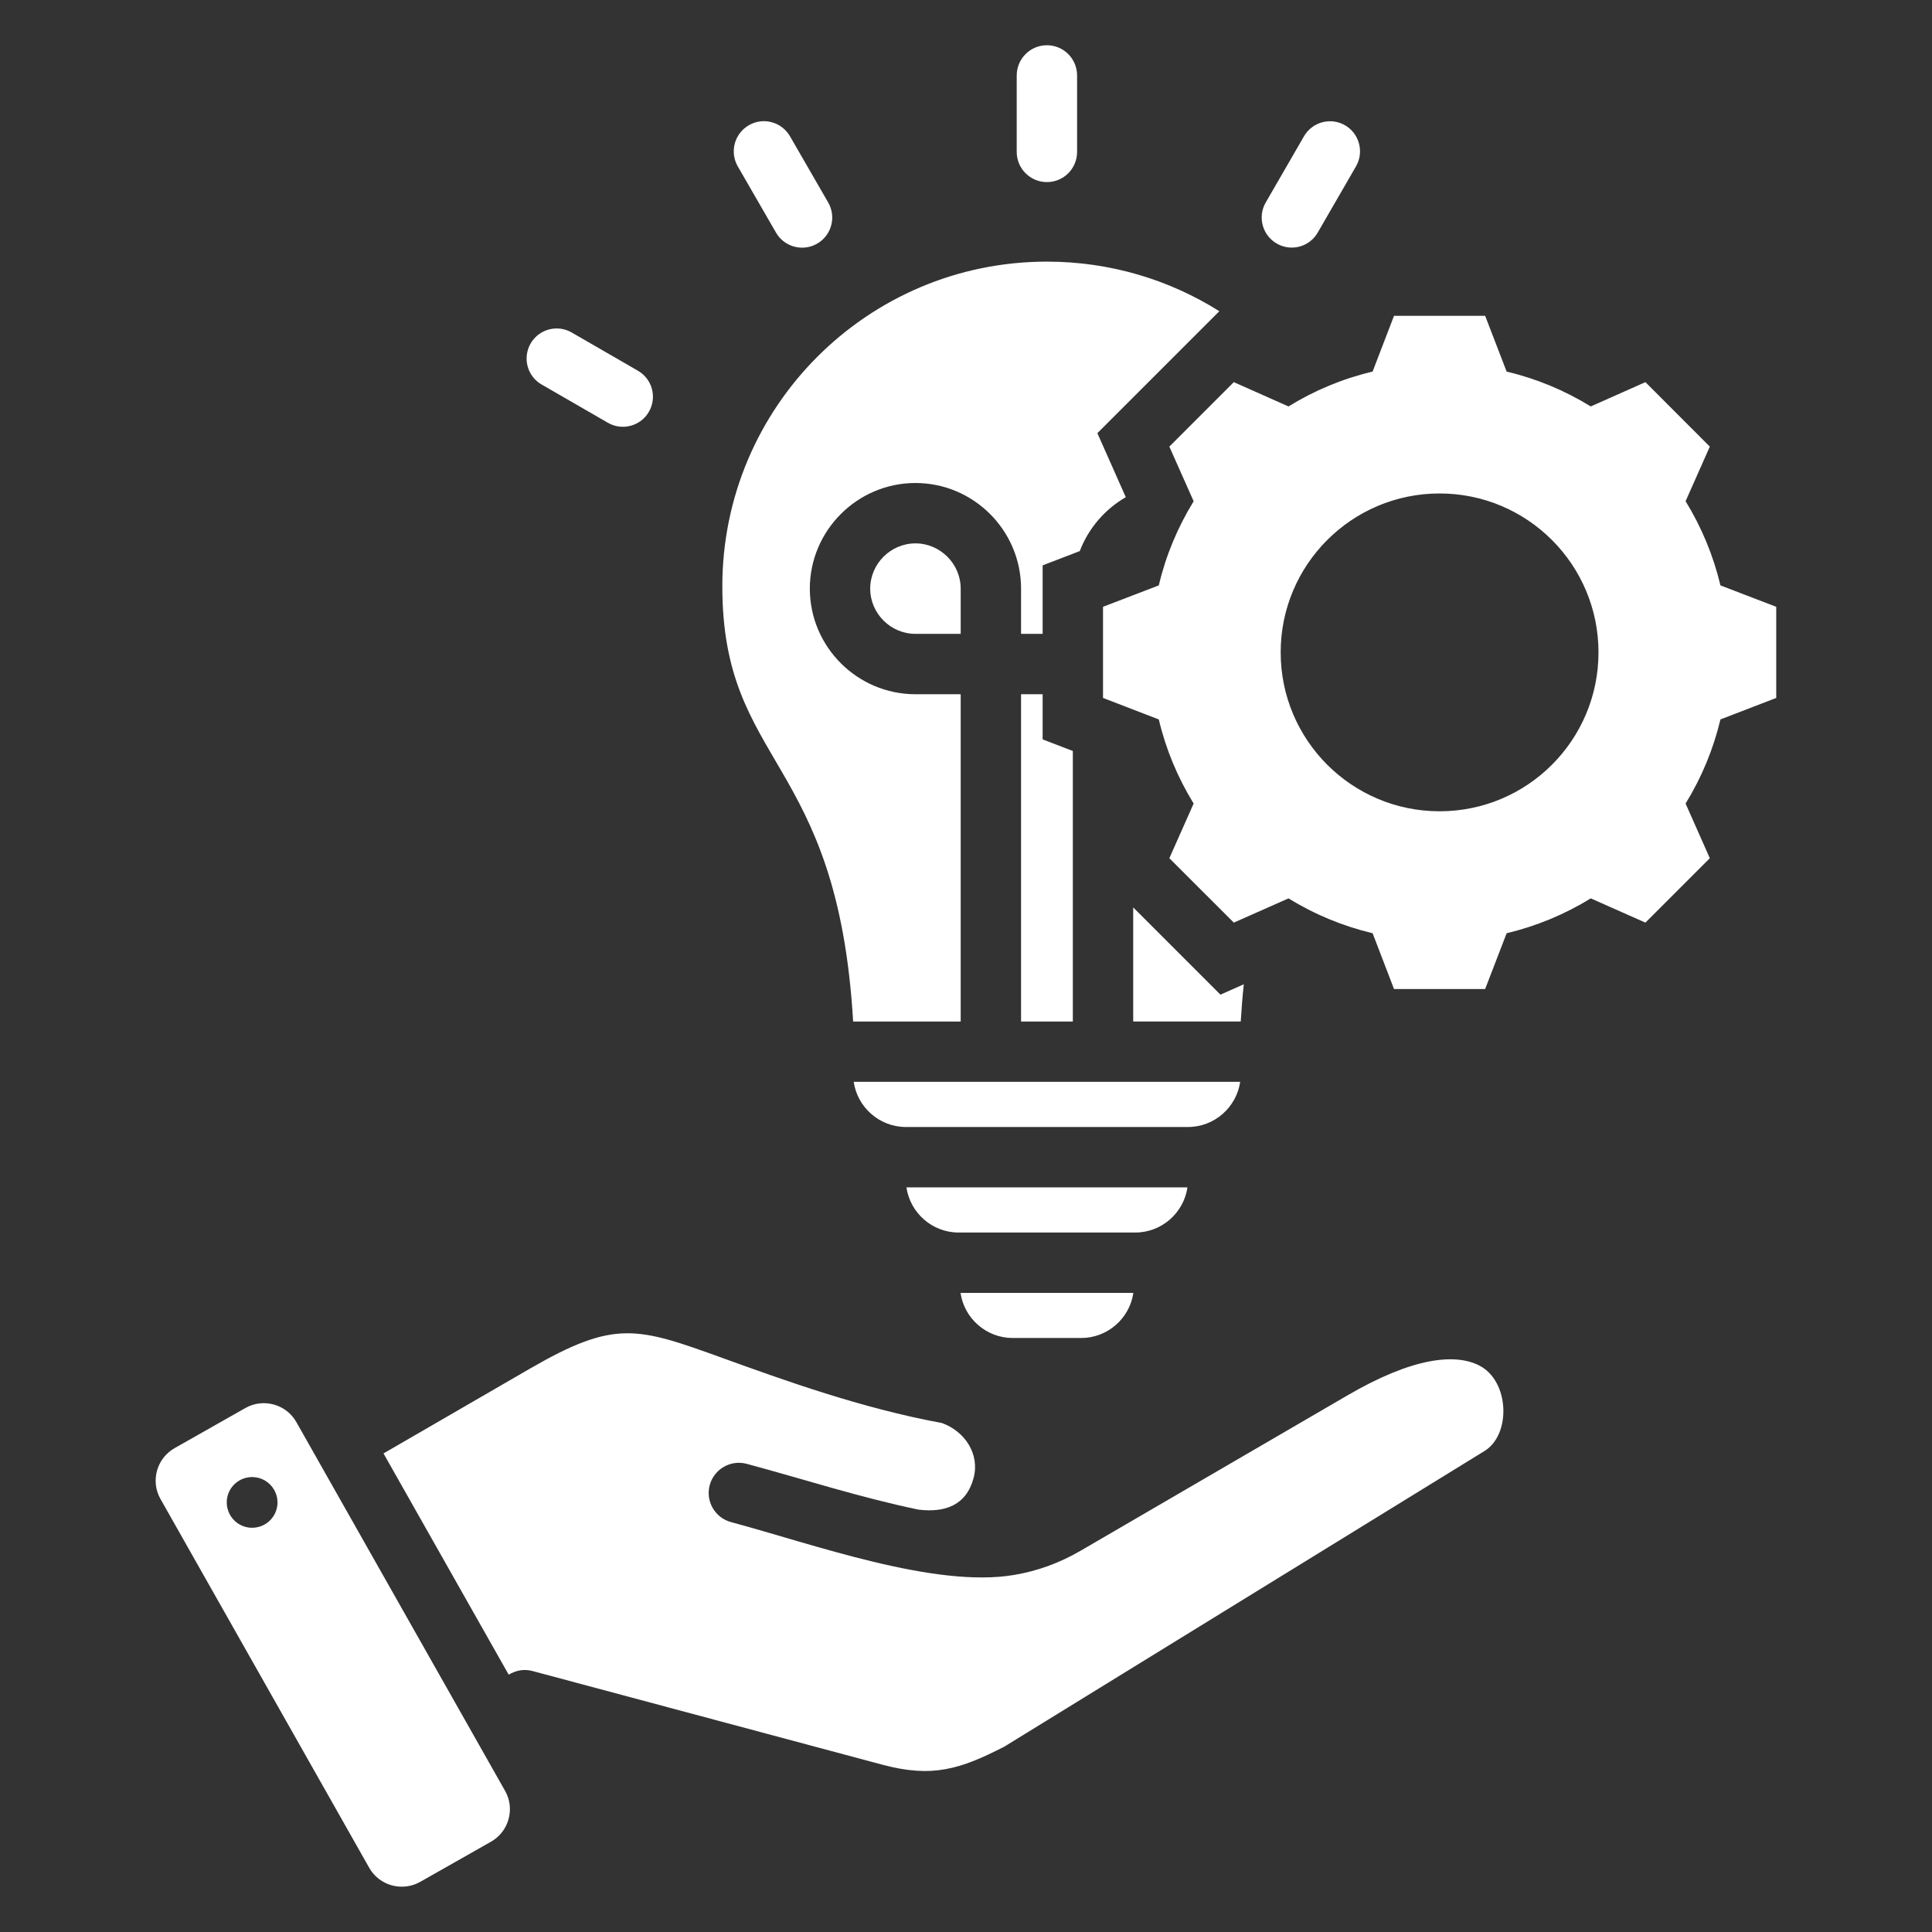 <svg width="24" height="24" viewBox="0 0 24 24" fill="none" xmlns="http://www.w3.org/2000/svg">
<rect x="0" y="0" width="24" height="24" fill="#333333" stroke="none"/>
<path fill-rule="evenodd" clip-rule="evenodd" d="M11.932 16.061C11.978 16.377 12.252 16.621 12.58 16.621H13.431C13.759 16.621 14.033 16.377 14.079 16.061H11.932ZM21.372 7.272C21.284 6.902 21.138 6.55 20.939 6.226L21.24 5.548L20.44 4.747L19.761 5.049C19.438 4.85 19.085 4.703 18.716 4.616L18.449 3.923H17.317L17.051 4.616C16.681 4.703 16.329 4.85 16.006 5.049L15.327 4.747L14.526 5.548L14.828 6.227C14.629 6.55 14.482 6.902 14.395 7.272L13.702 7.538V8.67L14.395 8.937C14.482 9.306 14.629 9.659 14.828 9.982L14.526 10.661L15.327 11.461L16.006 11.16C16.329 11.359 16.682 11.505 17.051 11.593L17.317 12.286H18.449L18.716 11.593C19.085 11.505 19.438 11.359 19.761 11.16L20.44 11.461L21.24 10.661L20.939 9.982C21.138 9.659 21.284 9.306 21.372 8.937L22.065 8.67V7.538L21.372 7.272ZM17.883 10.078C16.793 10.078 15.909 9.194 15.909 8.104C15.909 7.014 16.793 6.13 17.883 6.13C18.974 6.13 19.857 7.014 19.857 8.104C19.857 9.194 18.974 10.078 17.883 10.078ZM6.275 22.248L3.681 17.665C3.556 17.444 3.272 17.365 3.05 17.49L2.168 17.99C1.947 18.115 1.868 18.399 1.993 18.62L4.587 23.203C4.712 23.424 4.996 23.503 5.218 23.378L6.1 22.878C6.321 22.753 6.4 22.469 6.275 22.248ZM3.178 18.975C3.005 19.001 2.846 18.881 2.82 18.709C2.795 18.537 2.914 18.377 3.086 18.352C3.259 18.327 3.418 18.446 3.444 18.618C3.469 18.79 3.35 18.95 3.178 18.975ZM11.41 18.753C10.69 18.604 9.985 18.375 9.275 18.184C9.075 18.131 8.87 18.25 8.816 18.45C8.763 18.649 8.882 18.855 9.081 18.908C10.099 19.181 11.609 19.731 12.595 19.565C12.884 19.517 13.162 19.417 13.432 19.259L16.735 17.336C17.552 16.859 18.076 16.811 18.374 16.962C18.751 17.152 18.776 17.819 18.441 18.025L12.475 21.698C11.928 21.978 11.582 22.088 10.962 21.922L6.615 20.758C6.508 20.73 6.413 20.749 6.319 20.803L4.764 18.055L6.579 17.004C7.639 16.391 7.909 16.484 8.982 16.872C9.74 17.146 10.703 17.494 11.7 17.677C11.982 17.778 12.175 18.06 12.094 18.361C12.003 18.702 11.736 18.793 11.41 18.753ZM16.37 2.888C16.268 3.067 16.04 3.129 15.861 3.026C15.682 2.923 15.62 2.695 15.723 2.516L16.198 1.694C16.301 1.515 16.529 1.453 16.708 1.556C16.886 1.659 16.948 1.887 16.845 2.066L16.37 2.888ZM7.924 4.605C8.103 4.708 8.164 4.936 8.061 5.115C7.959 5.293 7.73 5.355 7.552 5.252L6.729 4.777C6.55 4.675 6.489 4.447 6.591 4.268C6.694 4.089 6.922 4.027 7.101 4.13L7.924 4.605ZM10.288 2.515C10.391 2.694 10.331 2.922 10.152 3.026C9.973 3.13 9.744 3.069 9.64 2.89L9.165 2.067C9.062 1.888 9.123 1.66 9.302 1.556C9.48 1.452 9.709 1.513 9.813 1.692L10.288 2.515ZM13.38 1.887C13.38 2.094 13.213 2.262 13.005 2.262C12.798 2.262 12.63 2.094 12.63 1.887V0.938C12.63 0.73 12.798 0.562 13.005 0.562C13.213 0.562 13.38 0.73 13.38 0.938V1.887ZM13.005 3.25C10.778 3.25 8.973 5.056 8.973 7.283C8.973 9.522 10.404 9.388 10.598 12.69H11.934V8.624H11.372C10.65 8.624 10.06 8.035 10.06 7.312C10.06 6.59 10.65 6 11.372 6C12.095 6 12.684 6.59 12.684 7.312V7.874H12.952V7.023L13.413 6.846C13.521 6.564 13.724 6.327 13.985 6.176L13.632 5.381L15.147 3.866C14.527 3.476 13.793 3.25 13.005 3.25ZM15.451 12.227L15.161 12.356L14.077 11.272V12.689H15.413C15.423 12.527 15.435 12.373 15.451 12.227ZM13.327 12.69H12.684V8.624H12.952V9.185L13.327 9.329L13.327 12.69ZM11.934 7.874H11.372C11.064 7.874 10.81 7.621 10.81 7.312C10.81 7.004 11.064 6.75 11.372 6.75C11.68 6.75 11.934 7.004 11.934 7.312V7.874ZM10.605 13.439C10.651 13.755 10.925 14 11.253 14H14.758C15.086 14 15.36 13.755 15.406 13.439H10.605ZM14.103 15.311C14.431 15.311 14.705 15.066 14.751 14.75H11.26C11.306 15.066 11.58 15.311 11.908 15.311H14.103Z" fill="white"/>
</svg>
